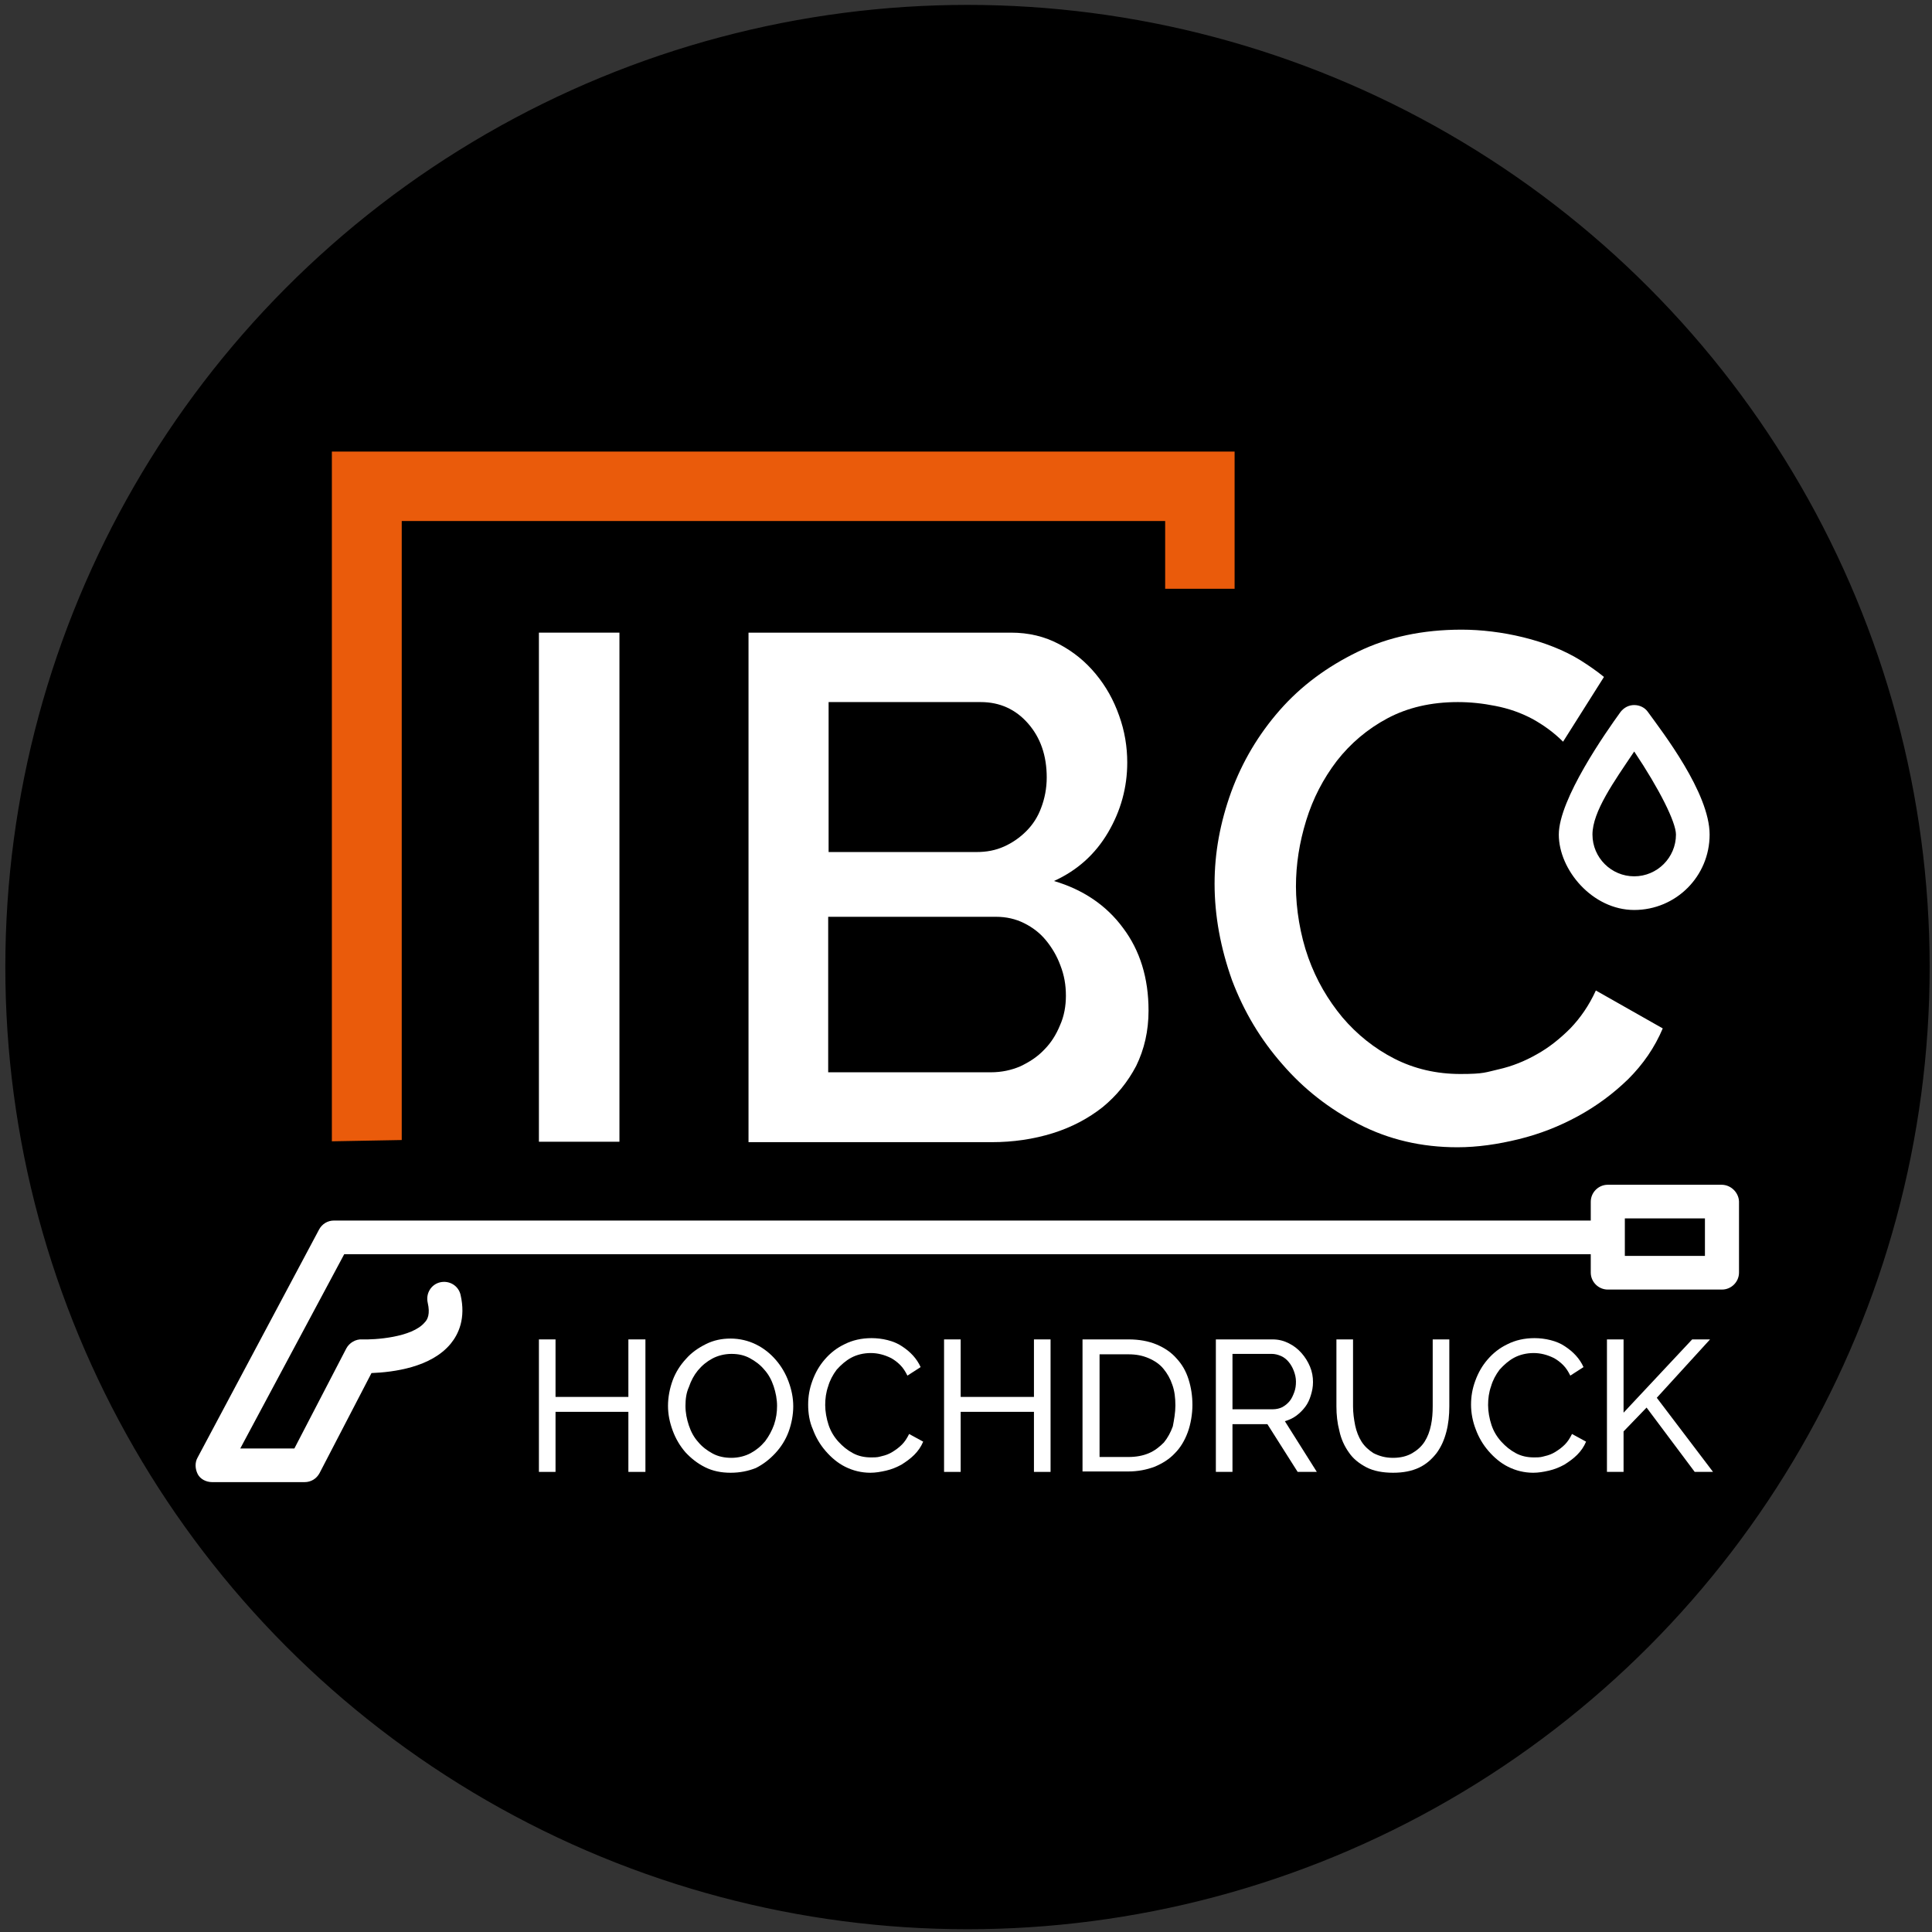<?xml version="1.0" encoding="UTF-8"?> <svg xmlns="http://www.w3.org/2000/svg" id="Ebene_1" data-name="Ebene 1" version="1.1" viewBox="0 0 453.5 453.5"><rect x="0" y="0" width="453.5" height="453.5" fill="#333333" stroke="none"/><defs><style> .cls-1 { fill: #000; stroke: #000; stroke-miterlimit: 10; stroke-width: .9px; } .cls-2 { fill: #ea5b0b; } .cls-2, .cls-3 { stroke-width: 0px; } .cls-3 { fill: #fff; } </style></defs><circle class="cls-1" cx="227.1" cy="227" r="225.4"></circle><g><polygon class="cls-3" points="151.5 314.4 151.5 345.5 147.5 345.5 147.5 331.4 130.4 331.4 130.4 345.5 126.5 345.5 126.5 314.4 130.4 314.4 130.4 327.9 147.5 327.9 147.5 314.4 151.5 314.4"></polygon><g><path class="cls-3" d="M171.5,345.7c-2.2,0-4.2-.4-6-1.3s-3.3-2.1-4.6-3.5c-1.3-1.5-2.3-3.2-3-5.1s-1.1-3.8-1.1-5.8.4-4.1,1.1-6,1.8-3.6,3.1-5c1.3-1.5,2.9-2.6,4.7-3.5s3.7-1.3,5.8-1.3,4.2.5,6,1.4,3.3,2.1,4.6,3.6,2.3,3.2,3,5.1,1.1,3.8,1.1,5.8-.4,4.1-1.1,6c-.7,1.9-1.8,3.6-3.1,5s-2.8,2.6-4.6,3.5c-1.8.7-3.7,1.1-5.9,1.1M160.9,330c0,1.6.3,3.1.8,4.6s1.2,2.8,2.2,3.9c.9,1.1,2.1,2,3.4,2.7s2.8,1,4.4,1,3.2-.4,4.5-1.1,2.4-1.6,3.4-2.8c.9-1.2,1.6-2.5,2.1-3.9.5-1.5.7-2.9.7-4.4s-.3-3.1-.8-4.6-1.2-2.8-2.2-3.9c-.9-1.1-2.1-2-3.4-2.7-1.3-.7-2.7-1-4.3-1s-3.2.4-4.5,1.1-2.4,1.6-3.4,2.8c-.9,1.1-1.6,2.4-2.1,3.9-.6,1.3-.8,2.8-.8,4.4"></path><path class="cls-3" d="M189.7,329.7c0-1.9.3-3.7,1-5.6s1.6-3.5,2.9-5c1.3-1.5,2.8-2.7,4.7-3.6,1.8-.9,3.9-1.4,6.3-1.4s5.2.6,7.1,1.9c2,1.3,3.5,2.9,4.4,4.9l-3.1,2c-.5-1-1-1.8-1.7-2.5s-1.4-1.2-2.1-1.6c-.8-.4-1.6-.7-2.4-.9-.8-.2-1.6-.3-2.4-.3-1.7,0-3.3.4-4.6,1.1s-2.4,1.7-3.4,2.8c-.9,1.2-1.6,2.5-2,3.9-.5,1.4-.7,2.9-.7,4.4s.3,3.2.8,4.7,1.3,2.8,2.3,3.9,2.1,2,3.4,2.7c1.3.7,2.7,1,4.3,1s1.7-.1,2.5-.3c.9-.2,1.7-.5,2.5-1s1.5-1,2.2-1.7,1.2-1.5,1.7-2.5l3.3,1.8c-.5,1.2-1.2,2.2-2.1,3.1s-1.9,1.6-3,2.3c-1.1.6-2.3,1.1-3.6,1.4s-2.5.5-3.7.5c-2.1,0-4.1-.5-5.9-1.4-1.8-.9-3.3-2.2-4.6-3.7s-2.3-3.2-3-5.1c-.8-1.8-1.1-3.8-1.1-5.8"></path><polygon class="cls-3" points="246.6 314.4 246.6 345.5 242.7 345.5 242.7 331.4 225.5 331.4 225.5 345.5 221.6 345.5 221.6 314.4 225.5 314.4 225.5 327.9 242.7 327.9 242.7 314.4 246.6 314.4"></polygon><path class="cls-3" d="M254.1,345.5v-31.1h10.8c2.5,0,4.7.4,6.6,1.2,1.9.8,3.5,1.9,4.7,3.3,1.3,1.4,2.2,3,2.8,4.9s.9,3.9.9,6-.4,4.5-1.1,6.4-1.7,3.6-3,4.9c-1.3,1.4-2.9,2.4-4.8,3.2-1.9.7-3.9,1.1-6.2,1.1h-10.7,0ZM275.9,329.9c0-1.8-.2-3.4-.7-4.8-.5-1.5-1.2-2.7-2.1-3.8-.9-1.1-2.1-1.9-3.5-2.5s-2.9-.9-4.7-.9h-6.8v24.1h6.8c1.8,0,3.4-.3,4.8-.9s2.5-1.5,3.5-2.5c.9-1.1,1.6-2.4,2.1-3.8.3-1.6.6-3.2.6-4.9"></path><path class="cls-3" d="M285.4,345.5v-31.1h13.3c1.4,0,2.6.3,3.8.9,1.2.6,2.1,1.3,3,2.3.8.9,1.5,2,2,3.2s.7,2.4.7,3.6-.2,2.1-.5,3.1-.7,1.9-1.3,2.7c-.6.8-1.3,1.5-2.1,2.1-.8.6-1.7,1-2.7,1.3l7.5,11.9h-4.5l-7.1-11.2h-8.2v11.2h-3.9,0ZM289.4,330.8h9.4c.8,0,1.6-.2,2.2-.5.7-.4,1.2-.8,1.7-1.4s.8-1.3,1.1-2.1c.3-.8.4-1.6.4-2.5s-.2-1.7-.5-2.5-.7-1.5-1.2-2.1-1.1-1.1-1.8-1.4c-.7-.3-1.4-.5-2.2-.5h-9.2v13h.1Z"></path><path class="cls-3" d="M327,342.2c1.8,0,3.3-.4,4.5-1.1s2.2-1.6,2.9-2.7c.7-1.1,1.2-2.4,1.5-3.9.3-1.4.4-2.9.4-4.4v-15.7h3.9v15.7c0,2.1-.2,4.1-.7,6s-1.2,3.5-2.3,5c-1.1,1.4-2.4,2.6-4.1,3.4s-3.7,1.2-6.1,1.2-4.6-.4-6.3-1.3c-1.7-.9-3.1-2-4.1-3.5-1-1.4-1.8-3.1-2.2-5-.5-1.9-.7-3.8-.7-5.8v-15.7h3.9v15.7c0,1.5.2,3,.5,4.5.3,1.4.8,2.7,1.5,3.8s1.7,2,2.8,2.7c1.4.7,2.8,1.1,4.6,1.1"></path><path class="cls-3" d="M345.3,329.7c0-1.9.3-3.7,1-5.6s1.6-3.5,2.9-5,2.8-2.7,4.7-3.6c1.8-.9,3.9-1.4,6.3-1.4s5.2.6,7.1,1.9c2,1.3,3.5,2.9,4.4,4.9l-3.1,2c-.5-1-1-1.8-1.7-2.5s-1.4-1.2-2.1-1.6c-.8-.4-1.6-.7-2.4-.9s-1.6-.3-2.4-.3c-1.7,0-3.3.4-4.6,1.1-1.3.7-2.4,1.7-3.4,2.8-.9,1.2-1.6,2.5-2,3.9-.5,1.4-.7,2.9-.7,4.4s.3,3.2.8,4.7,1.3,2.8,2.3,3.9,2.1,2,3.4,2.7,2.7,1,4.3,1,1.7-.1,2.5-.3c.9-.2,1.7-.5,2.5-1s1.5-1,2.2-1.7,1.2-1.5,1.7-2.5l3.3,1.8c-.5,1.2-1.2,2.2-2.1,3.1s-1.9,1.6-3,2.3c-1.1.6-2.3,1.1-3.6,1.4-1.3.3-2.5.5-3.7.5-2.1,0-4.1-.5-5.9-1.4s-3.3-2.2-4.6-3.7c-1.3-1.5-2.3-3.2-3-5.1-.7-1.8-1.1-3.8-1.1-5.8"></path><polygon class="cls-3" points="377.2 345.5 377.2 314.4 381.1 314.4 381.1 331.6 397.2 314.4 401.4 314.4 388.9 328.1 402.1 345.5 397.8 345.5 386.5 330.4 381.1 336 381.1 345.5 377.2 345.5"></polygon><polygon class="cls-2" points="77.9 267.9 77.9 106 289.8 106 289.8 138.2 273.5 138.2 273.5 122.3 94.3 122.3 94.3 267.6 77.9 267.9"></polygon><g><rect class="cls-3" x="126.5" y="148.5" width="18.9" height="119.5"></rect><path class="cls-3" d="M269.6,237.2c0,4.8-1,9.1-2.9,13-2,3.8-4.6,7-7.9,9.7-3.3,2.6-7.2,4.7-11.7,6.1s-9.3,2.1-14.3,2.1h-57.1v-119.6h61.6c4.2,0,7.9.9,11.3,2.7,3.4,1.8,6.2,4.1,8.6,7s4.2,6.1,5.5,9.8c1.3,3.6,1.9,7.3,1.9,11,0,5.8-1.5,11.3-4.5,16.4s-7.2,8.9-12.7,11.4c6.8,2,12.3,5.7,16.2,11,4,5.3,6,11.8,6,19.4M194.5,164.8v35.2h34.7c2.4,0,4.5-.4,6.5-1.3s3.7-2.1,5.2-3.6,2.7-3.3,3.5-5.5c.8-2.1,1.3-4.5,1.3-7.1,0-5.2-1.5-9.4-4.4-12.7s-6.6-5-11.1-5h-35.7ZM250.2,233.7c0-2.5-.4-4.8-1.3-7.1-.8-2.2-2-4.2-3.4-5.9s-3.1-3-5.1-4-4.2-1.5-6.6-1.5h-39.4v36.5h38.2c2.5,0,4.8-.5,6.9-1.4,2.1-1,4-2.2,5.6-3.9,1.6-1.6,2.8-3.5,3.7-5.7,1-2.2,1.4-4.6,1.4-7"></path><path class="cls-3" d="M285.1,207.4c0-7.2,1.3-14.3,3.9-21.5,2.6-7.1,6.4-13.5,11.4-19.2s11.1-10.2,18.3-13.7,15.3-5.2,24.4-5.2,20.2,2.4,27.9,7.2c1.9,1.2,3.8,2.5,5.5,3.9l-9.6,15.2c-2.2-2.2-4.6-3.9-7.1-5.3-2.8-1.5-5.7-2.5-8.8-3.1-3-.6-5.9-.9-8.8-.9-6.3,0-11.8,1.3-16.5,3.8s-8.7,5.9-11.9,10c-3.2,4.2-5.6,8.8-7.2,14s-2.4,10.3-2.4,15.5,1,11.4,2.9,16.7,4.6,9.9,8,14c3.4,4,7.5,7.3,12.2,9.7s9.9,3.6,15.5,3.6,5.9-.4,9-1.1c3.1-.7,6.1-1.9,8.9-3.5,2.9-1.6,5.5-3.7,7.9-6.1,2.4-2.5,4.4-5.4,6-8.9l15.7,8.9c-1.9,4.5-4.6,8.4-8.1,11.9-3.5,3.4-7.4,6.3-11.8,8.7s-9,4.2-13.9,5.4-9.7,1.9-14.4,1.9c-8.4,0-16.1-1.8-23.1-5.4s-13-8.3-18-14.1c-5.1-5.8-9-12.3-11.8-19.7-2.7-7.6-4.1-15.1-4.1-22.7"></path></g><path class="cls-3" d="M386.8,167.1c-.7-1-1.9-1.6-3.2-1.6s-2.4.6-3.2,1.6c-3.4,4.7-14.5,20.5-14.5,28.8s7.9,17.7,17.7,17.7,17.7-7.9,17.7-17.7-11.1-24.1-14.5-28.8M393.4,195.9c0,5.4-4.4,9.8-9.8,9.8s-9.8-4.4-9.8-9.8,5.1-12.5,9.8-19.5c5.9,8.8,9.8,16.6,9.8,19.5"></path><path class="cls-3" d="M404.2,278.1h-26.8c-2.2,0-4,1.8-4,4v4.4H78.4c-1.5,0-2.8.8-3.5,2.1l-28.5,53.5c-.7,1.2-.6,2.7,0,3.9s2,1.9,3.4,1.9h21.7c1.5,0,2.8-.8,3.5-2.1l12.2-23.5c5.1-.2,14-1.3,18.6-6.9,1.8-2.2,3.6-5.9,2.3-11.5-.5-2.1-2.6-3.4-4.8-2.9-2.1.5-3.4,2.6-2.9,4.8.6,2.6,0,3.9-.7,4.6-3,3.6-11.9,4.1-14.7,4-1.5-.1-3,.8-3.7,2.1l-12.2,23.5h-12.7l24.4-45.6h292.6v4.3c0,2.2,1.8,4,4,4h26.8c2.2,0,4-1.8,4-4v-16.7c-.1-2.1-1.9-3.9-4.1-3.9M400.2,294.8h-18.8v-8.8h18.8v8.8Z"></path></g></g></svg> 